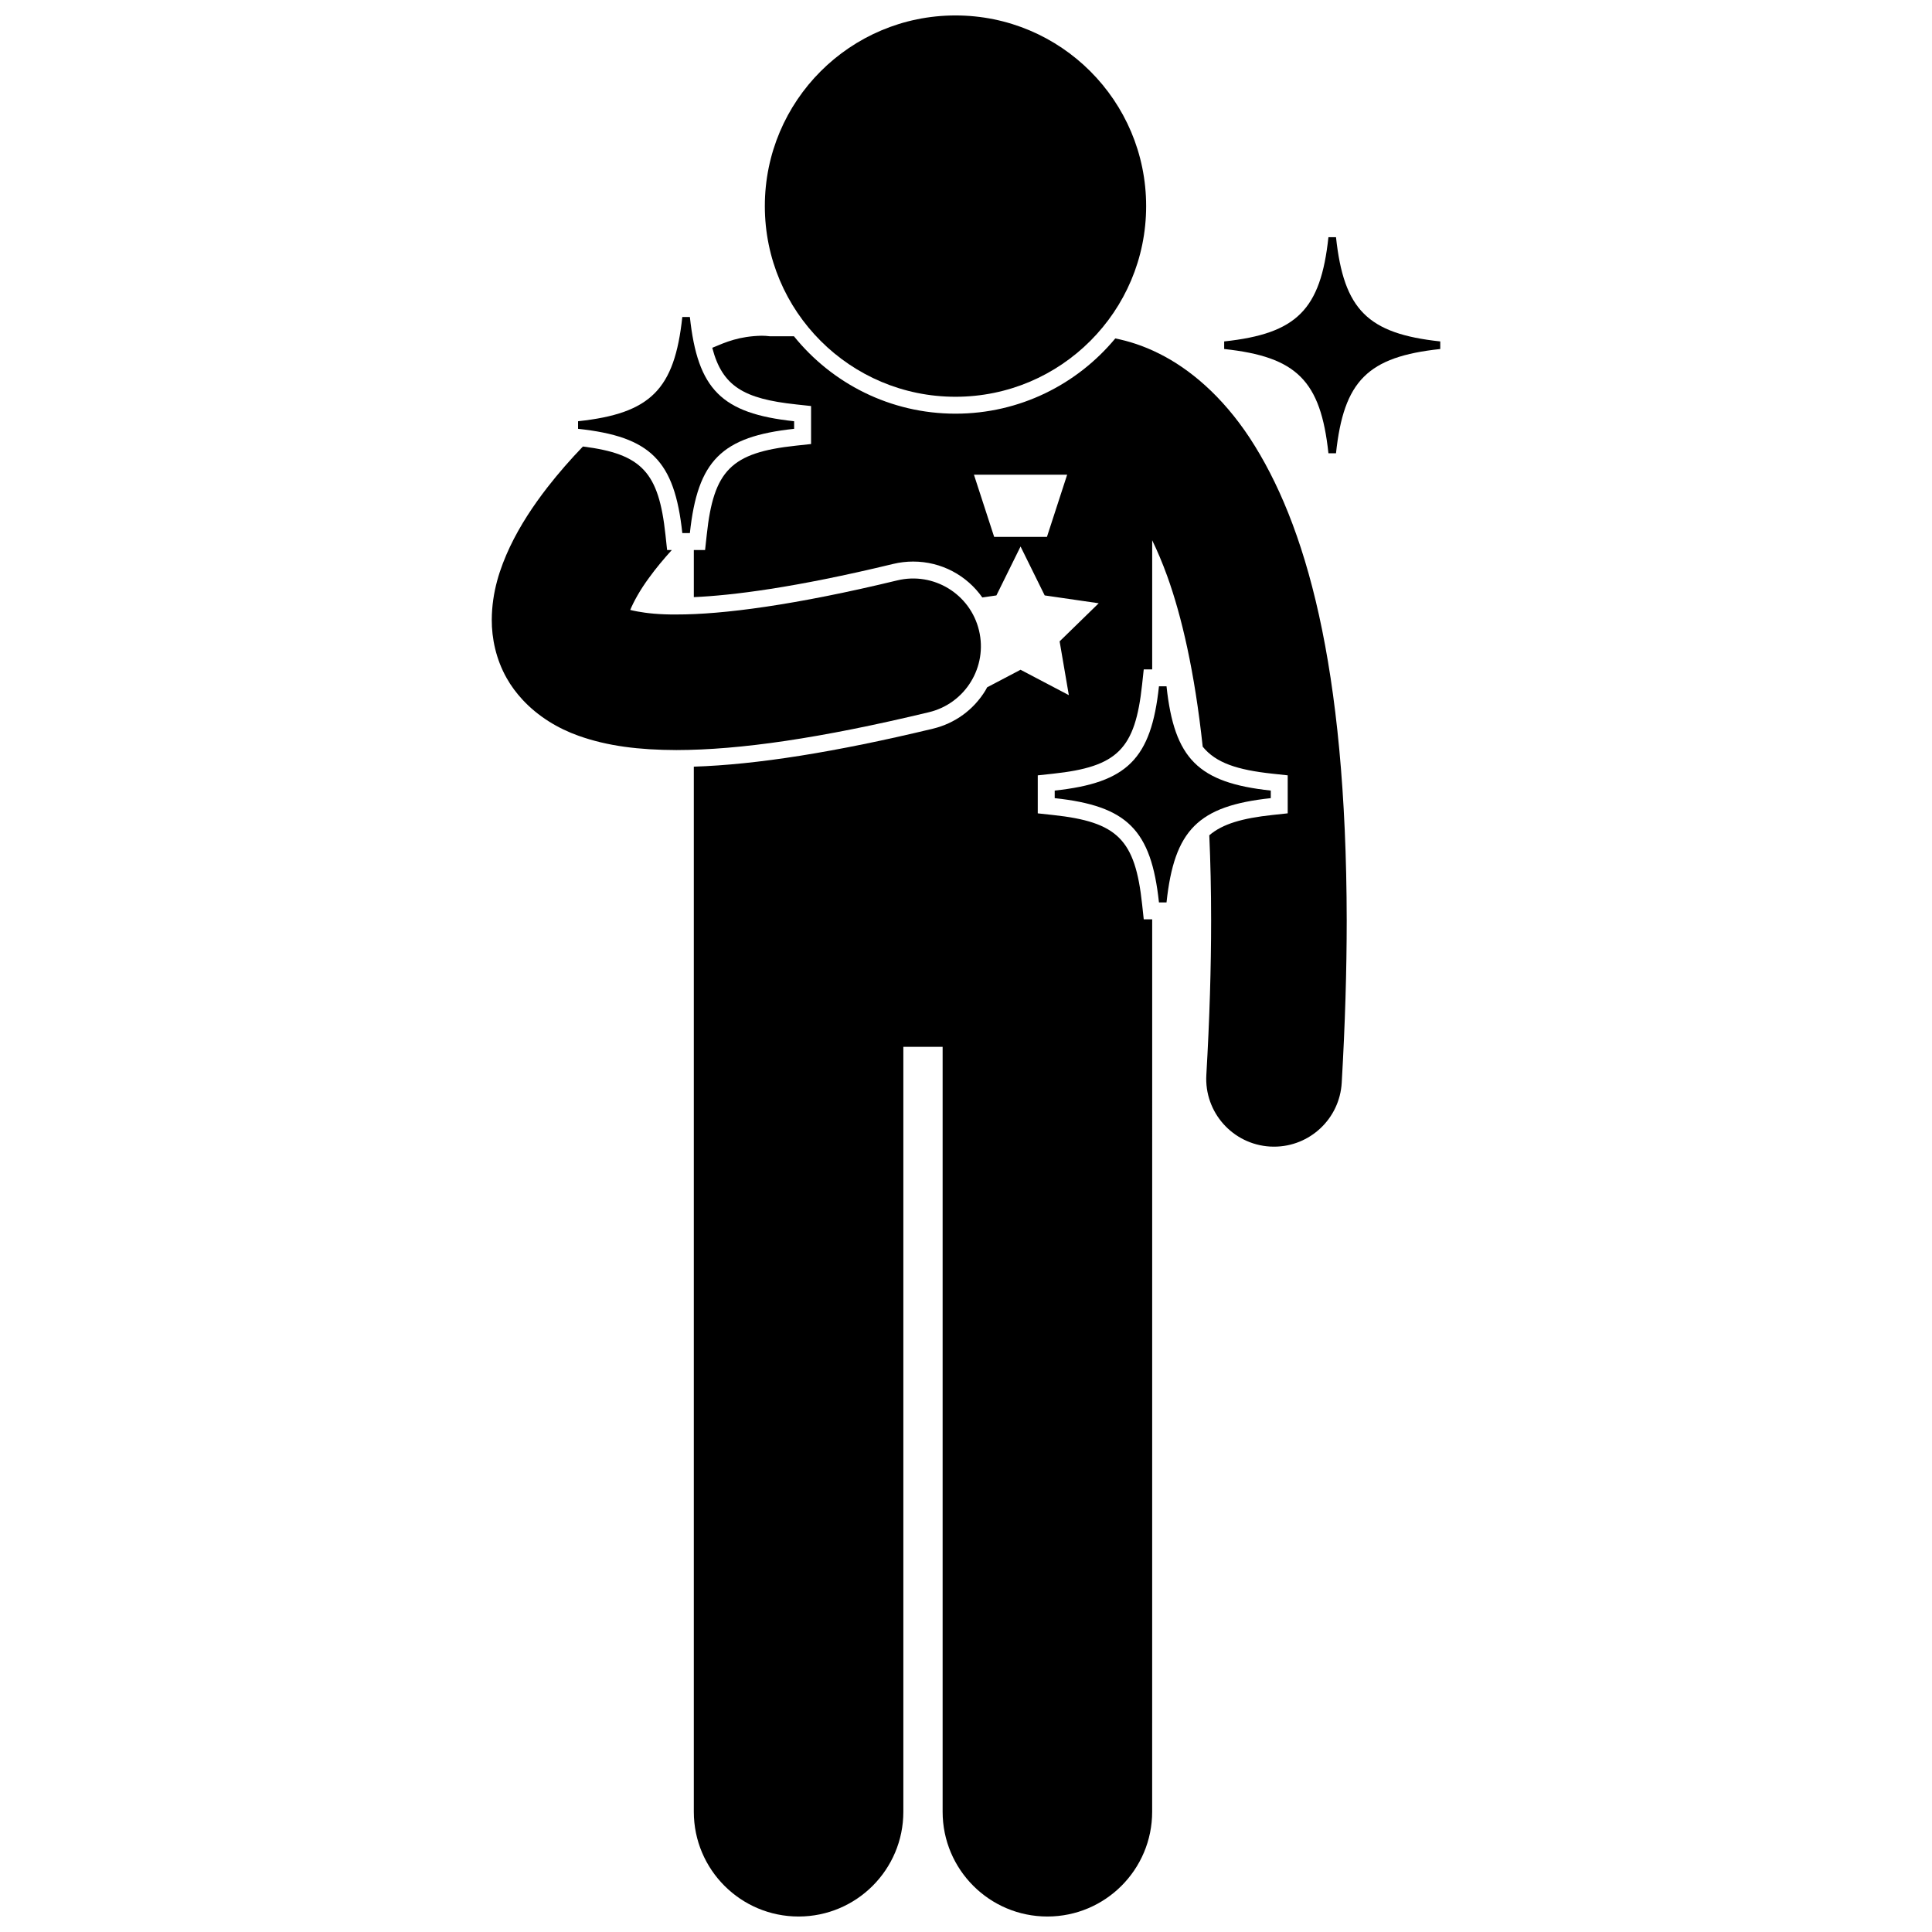 <?xml version="1.0" encoding="UTF-8"?>
<!-- The Best Svg Icon site in the world: iconSvg.co, Visit us! https://iconsvg.co -->
<svg width="800px" height="800px" version="1.1" viewBox="144 144 512 512" xmlns="http://www.w3.org/2000/svg">
 <defs>
  <clipPath id="b">
   <path d="m346 148.09h102v101.91h-102z"/>
  </clipPath>
  <clipPath id="a">
   <path d="m327 232h174v419.9h-174z"/>
  </clipPath>
 </defs>
 <g clip-path="url(#b)">
  <path d="m447.74 198.62c0 27.906-22.621 50.527-50.527 50.527-27.902 0-50.523-22.621-50.523-50.527s22.621-50.527 50.523-50.527c27.906 0 50.527 22.621 50.527 50.527"/>
 </g>
 <path d="m282.46 329.41c4.141 4.477 9.457 7.672 14.895 9.59 7.652 2.727 16.012 3.746 25.914 3.773 16.777-0.027 38.199-3.129 66.926-10.035 9.645-2.328 15.574-12.027 13.25-21.672-2.32-9.648-12.027-15.582-21.672-13.254-27.012 6.535-46.305 9.059-58.504 9.031-4.477 0.043-7.914-0.34-10.355-0.797-0.715-0.133-1.355-0.273-1.898-0.41 0.887-2.129 2.586-5.289 5.035-8.582 1.711-2.375 3.766-4.844 5.984-7.293h-1.246l-0.434-4.016c-1.773-16.543-6.188-21.441-21.875-23.418-3.281 3.41-6.434 7.008-9.355 10.758-3.836 4.945-7.281 10.148-9.988 15.828-2.664 5.68-4.769 11.918-4.816 19.32-0.023 4.934 1.129 10.484 3.941 15.457 1.176 2.106 2.609 4 4.199 5.719z"/>
 <g clip-path="url(#a)">
  <path d="m354.93 251.17 4.012 0.434v10.07l-4.008 0.43c-17.164 1.852-21.805 6.492-23.641 23.641l-0.438 4.016h-2.984v12.484c10.055-0.441 26.648-2.461 52.844-8.801 1.734-0.418 3.512-0.625 5.281-0.625 7.492 0 14.227 3.68 18.328 9.516l3.734-0.543 6.398-12.965 6.398 12.965 14.312 2.078-10.355 10.094 2.441 14.254-12.797-6.727-8.852 4.652c-0.156 0.281-0.293 0.574-0.465 0.852-3.129 5.109-8.062 8.703-13.895 10.113-25.883 6.219-46.676 9.523-63.375 10.066v276.96c0 15.336 12.434 27.762 27.762 27.762 15.332 0 27.766-12.426 27.766-27.762v-202.71h10.41v202.71c0 15.336 12.434 27.762 27.762 27.762 15.332 0 27.766-12.426 27.766-27.762l0.008-236.5h-2.238l-0.434-4.016c-1.84-17.156-6.484-21.797-23.637-23.637l-4.016-0.434v-10.07l4.016-0.434c17.156-1.84 21.797-6.484 23.637-23.637l0.434-4.016h2.238v-34.211c1.328 2.727 2.668 5.856 3.988 9.5 3.82 10.594 7.266 25.324 9.398 45.195 3.484 4.293 9.113 6.156 18.516 7.164l4.012 0.434v10.07l-4.008 0.43c-7.981 0.859-13.23 2.344-16.773 5.387 0.312 7.035 0.488 14.539 0.484 22.578 0 12.383-0.398 25.988-1.266 40.926-0.578 9.906 6.984 18.402 16.891 18.984 0.352 0.02 0.707 0.027 1.055 0.027 9.449 0.004 17.371-7.371 17.93-16.926 0.902-15.566 1.32-29.863 1.324-43.012-0.094-67.777-10.918-105.29-25.68-127.85-7.371-11.199-16.004-18.379-23.98-22.355-4.285-2.16-8.27-3.371-11.672-4.043-10.098 12.172-25.332 19.938-42.348 19.938-17.281 0-32.715-8.012-42.809-20.512h-6.383c-0.715-0.086-1.441-0.145-2.18-0.145-5.981 0.141-9.406 1.656-12.977 3.152-0.035 0.016-0.07 0.039-0.105 0.055 2.656 10.195 8.352 13.508 22.168 14.988zm71.875 18.637-5.352 16.469h-13.992l-5.356-16.469z"/>
 </g>
 <path d="m453.14 325.88h-2.004c-2.066 19.234-8.391 25.562-27.629 27.629v2.008c19.238 2.066 25.562 8.391 27.629 27.629h2.004c2.066-19.234 8.391-25.562 27.629-27.629v-2.008c-19.234-2.07-25.559-8.395-27.629-27.629z"/>
 <path d="m496.05 264.12h2.004c2.066-19.234 8.391-25.562 27.629-27.629v-2.008c-19.234-2.066-25.562-8.391-27.629-27.629h-2.004c-2.066 19.234-8.391 25.562-27.629 27.629v2.008c19.238 2.066 25.562 8.391 27.629 27.629z"/>
 <path d="m324.82 285.27h2.004c2.066-19.234 8.391-25.562 27.629-27.629v-2.008c-19.234-2.066-25.562-8.391-27.629-27.629h-2.004c-2.066 19.234-8.391 25.562-27.629 27.629v2.008c19.238 2.066 25.562 8.391 27.629 27.629z"/>
</svg>